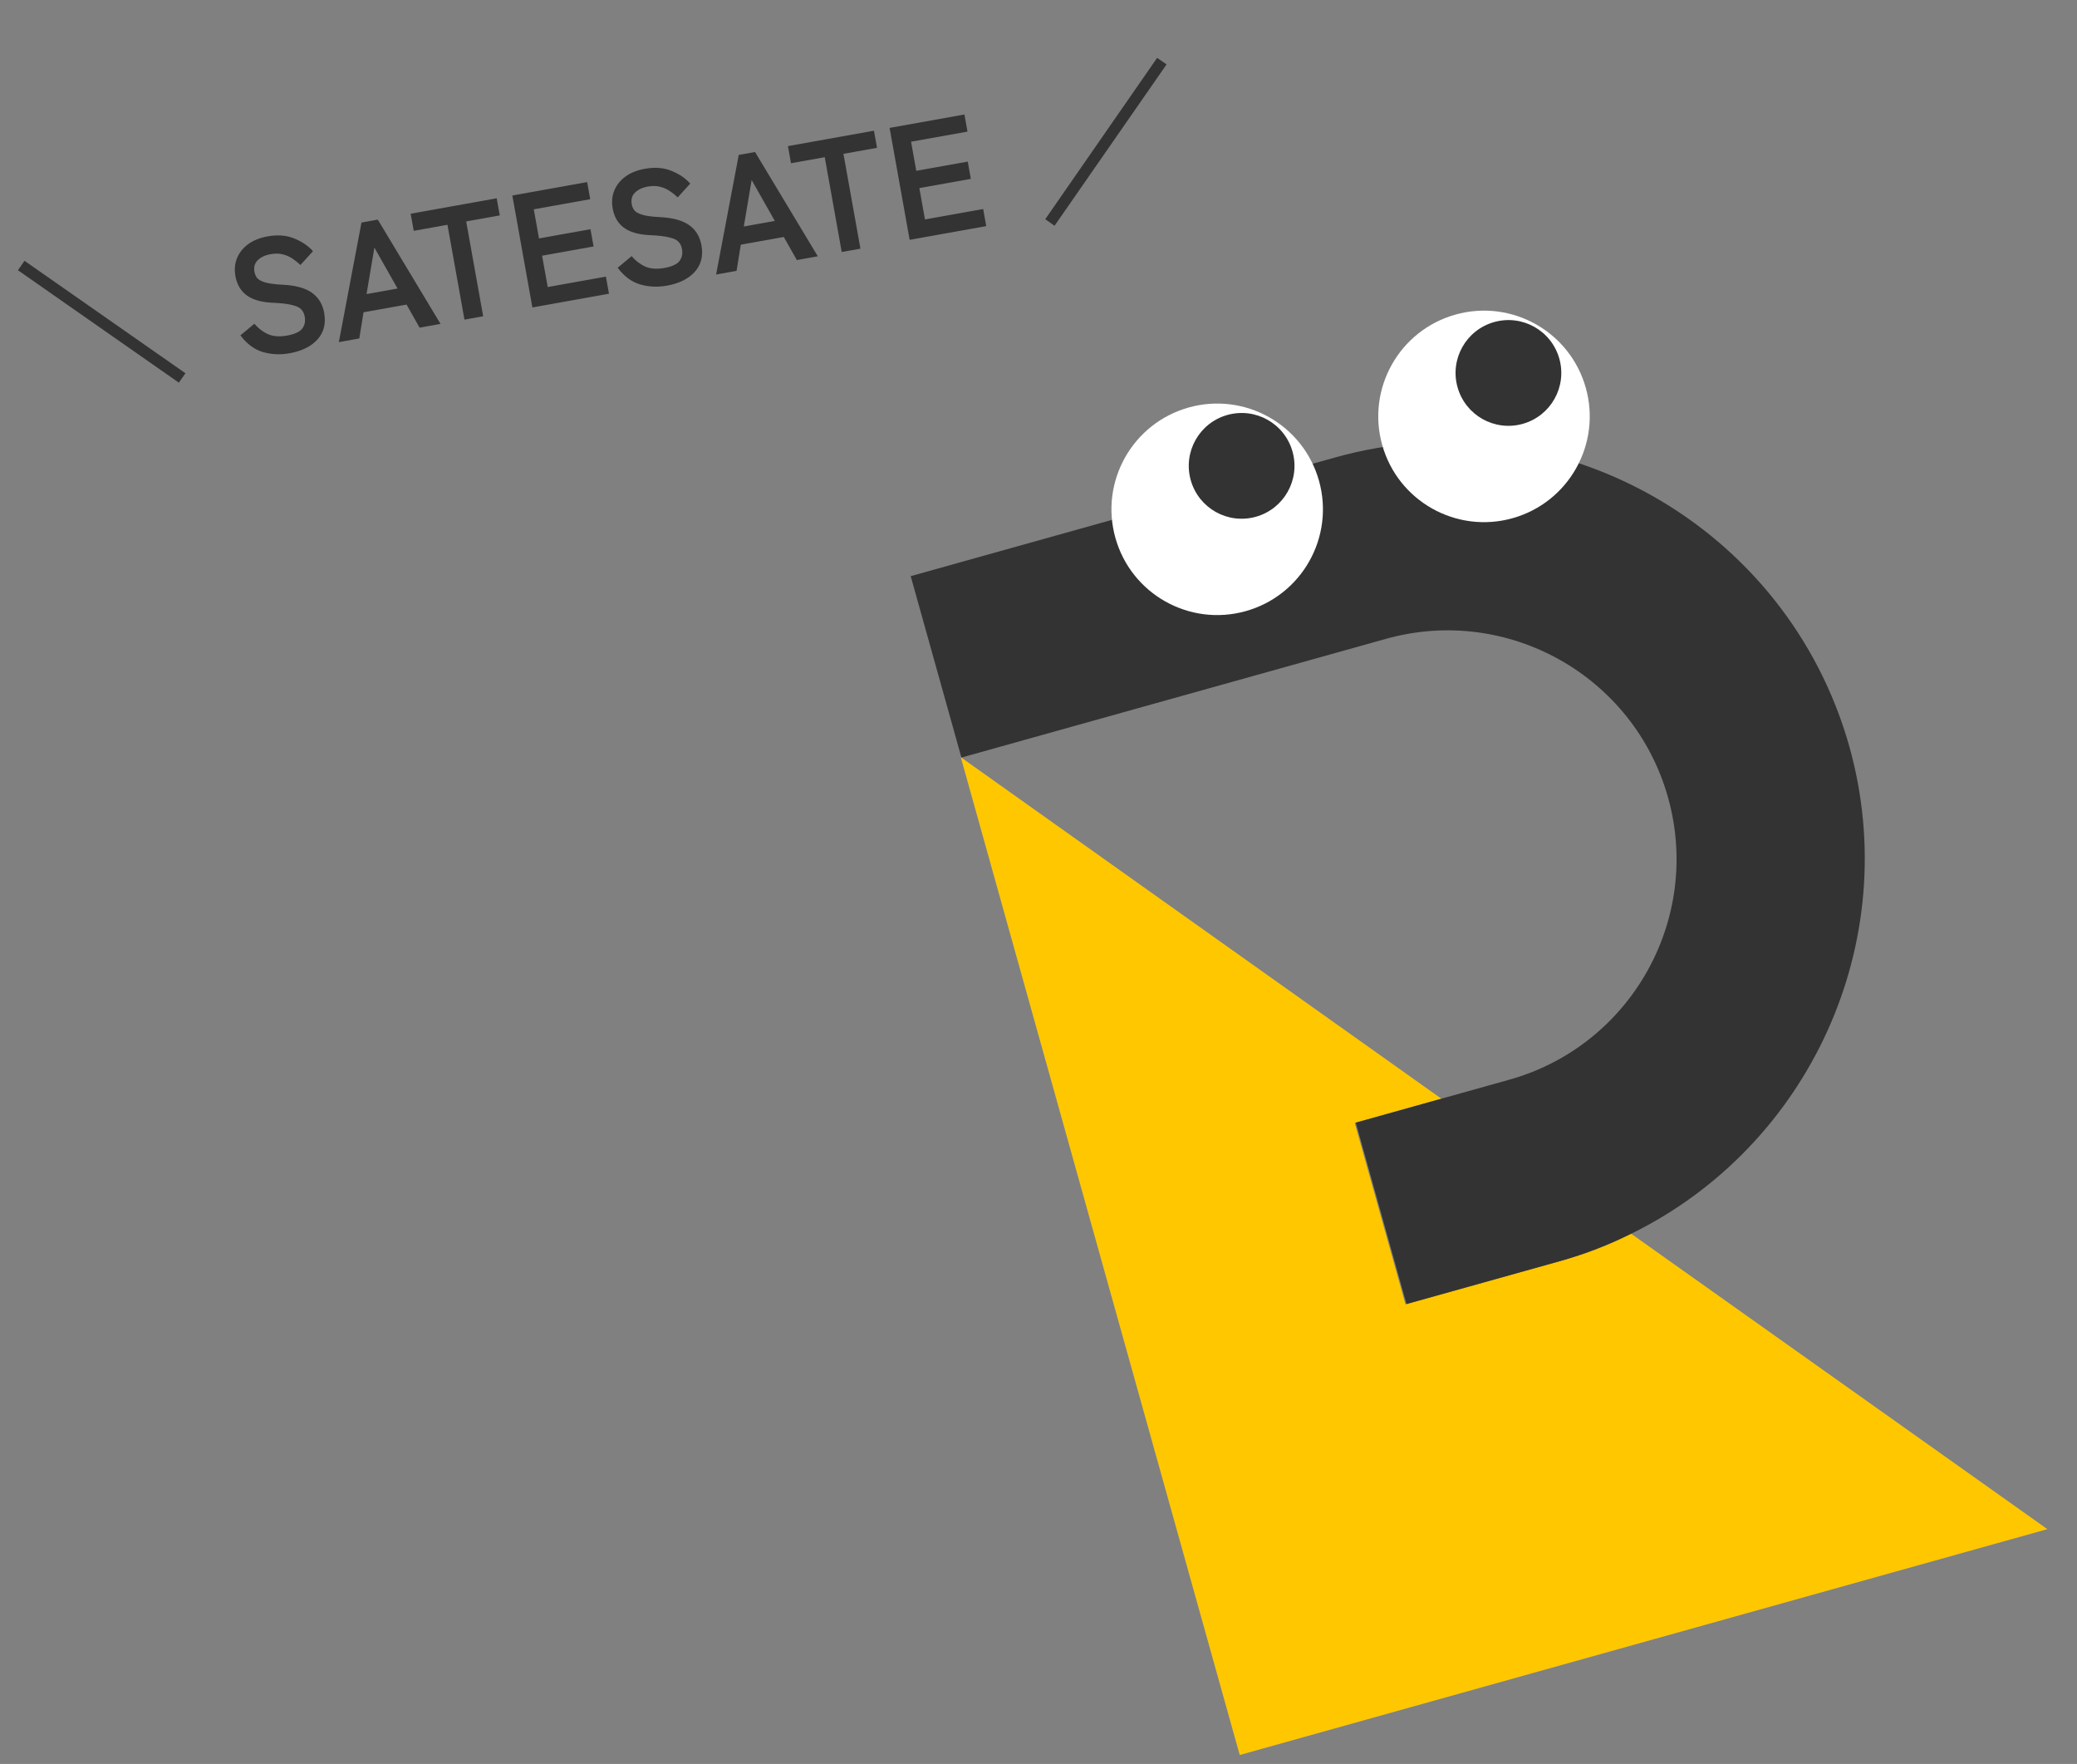 <svg width="179" height="152" viewBox="0 0 179 152" fill="none" xmlns="http://www.w3.org/2000/svg">
<rect x="0" y="0" width="179" height="152" fill="#808080" stroke="none"/>
<path d="M176.536 131.746L106.842 151.232L82.801 65.249L124.222 94.677L116.754 96.765L121.125 112.398L134.357 108.698C136.54 108.088 138.631 107.315 140.562 106.304L176.449 131.77L176.536 131.746Z" fill="#FFC700"/>
<path d="M159.379 64.319C164.104 81.218 155.876 98.773 140.649 106.279C138.706 107.246 136.628 108.063 134.444 108.674L121.213 112.373L116.842 96.74L130.073 93.04C140.554 90.11 146.688 79.214 143.758 68.733C140.827 58.253 129.931 52.119 119.451 55.049L82.857 65.281L78.486 49.648L115.08 39.416C134.206 34.068 154.055 45.279 159.403 64.406L159.379 64.319Z" fill="#333333"/>
<circle cx="9.113" cy="9.113" r="9.113" transform="matrix(0.963 -0.269 -0.269 -0.963 98.576 55.116)" fill="white"/>
<circle cx="4.556" cy="4.556" r="4.556" transform="matrix(0.963 -0.269 -0.269 -0.963 103.844 45.757)" fill="#333333"/>
<circle cx="9.113" cy="9.113" r="9.113" transform="matrix(0.963 -0.269 -0.269 -0.963 121.57 47.109)" fill="white"/>
<circle cx="4.556" cy="4.556" r="4.556" transform="matrix(0.963 -0.269 -0.269 -0.963 126.838 37.751)" fill="#333333"/>
<path d="M15.416 32.976L1.547 23.286L2.113 22.473L15.981 32.163L15.416 32.976ZM24.964 30.44C24.156 30.585 23.381 30.548 22.64 30.33C21.909 30.111 21.268 29.633 20.719 28.897L21.92 27.899C22.278 28.309 22.678 28.612 23.121 28.808C23.562 28.994 24.105 29.03 24.748 28.915C25.391 28.799 25.82 28.604 26.036 28.328C26.26 28.041 26.336 27.696 26.263 27.292C26.217 27.035 26.118 26.825 25.965 26.662C25.822 26.498 25.553 26.371 25.158 26.281C24.77 26.18 24.184 26.114 23.401 26.084C22.472 26.032 21.751 25.815 21.237 25.433C20.732 25.049 20.416 24.504 20.289 23.797C20.189 23.236 20.234 22.721 20.425 22.25C20.623 21.769 20.944 21.366 21.388 21.04C21.841 20.712 22.399 20.489 23.06 20.37C23.933 20.214 24.703 20.275 25.369 20.554C26.034 20.824 26.568 21.188 26.973 21.646L25.892 22.835C25.696 22.643 25.474 22.465 25.227 22.3C24.977 22.127 24.699 22.001 24.391 21.924C24.082 21.837 23.725 21.83 23.321 21.902C22.843 21.988 22.471 22.163 22.206 22.429C21.948 22.684 21.856 23.018 21.93 23.431C21.963 23.615 22.037 23.787 22.151 23.947C22.272 24.096 22.494 24.222 22.816 24.325C23.147 24.427 23.638 24.495 24.289 24.531C25.436 24.581 26.297 24.811 26.873 25.22C27.449 25.629 27.805 26.21 27.939 26.963C28.104 27.882 27.909 28.647 27.355 29.258C26.808 29.858 26.011 30.253 24.964 30.44ZM29.202 29.482L31.153 19.176L32.559 18.924L37.966 27.912L36.161 28.235L35.037 26.246L31.33 26.91L30.966 29.166L29.202 29.482ZM31.589 25.342L34.263 24.863L32.266 21.338L31.589 25.342ZM40.028 27.542L38.564 19.37L35.657 19.891L35.392 18.417L42.806 17.088L43.071 18.563L40.177 19.081L41.641 27.253L40.028 27.542ZM45.882 26.493L44.154 16.847L50.603 15.691L50.867 17.166L46.003 18.038L46.452 20.546L50.889 19.751L51.156 21.239L46.719 22.034L47.203 24.735L52.219 23.836L52.483 25.311L45.882 26.493ZM57.478 24.615C56.669 24.76 55.895 24.723 55.154 24.505C54.422 24.285 53.782 23.807 53.233 23.071L54.434 22.074C54.792 22.484 55.192 22.787 55.635 22.982C56.076 23.169 56.618 23.204 57.261 23.089C57.904 22.974 58.334 22.779 58.55 22.503C58.773 22.216 58.849 21.871 58.777 21.466C58.731 21.209 58.631 21 58.479 20.837C58.336 20.673 58.067 20.546 57.671 20.456C57.283 20.355 56.698 20.289 55.915 20.258C54.986 20.207 54.264 19.99 53.75 19.608C53.245 19.224 52.929 18.679 52.803 17.971C52.702 17.411 52.747 16.895 52.938 16.425C53.136 15.944 53.458 15.54 53.902 15.214C54.355 14.886 54.912 14.663 55.574 14.545C56.447 14.389 57.216 14.45 57.882 14.729C58.547 14.998 59.082 15.362 59.486 15.821L58.405 17.01C58.209 16.818 57.988 16.639 57.74 16.475C57.491 16.302 57.212 16.176 56.905 16.099C56.595 16.012 56.238 16.005 55.834 16.077C55.356 16.163 54.985 16.338 54.72 16.604C54.462 16.859 54.37 17.193 54.444 17.606C54.477 17.79 54.55 17.962 54.664 18.121C54.786 18.27 55.008 18.396 55.33 18.5C55.661 18.602 56.152 18.67 56.803 18.705C57.95 18.756 58.811 18.986 59.387 19.395C59.963 19.803 60.318 20.384 60.453 21.138C60.618 22.056 60.423 22.822 59.869 23.433C59.322 24.033 58.525 24.427 57.478 24.615ZM61.715 23.657L63.666 13.351L65.072 13.099L70.48 22.086L68.674 22.41L67.55 20.421L63.843 21.085L63.479 23.341L61.715 23.657ZM64.103 19.517L66.776 19.038L64.779 15.513L64.103 19.517ZM72.542 21.717L71.078 13.545L68.17 14.066L67.906 12.591L75.32 11.263L75.584 12.738L72.69 13.256L74.154 21.428L72.542 21.717ZM78.395 20.668L76.667 11.022L83.117 9.866L83.381 11.341L78.516 12.212L78.966 14.72L83.403 13.925L83.669 15.414L79.232 16.209L79.716 18.91L84.732 18.011L84.996 19.485L78.395 20.668ZM90.882 19.455L90.084 18.887L99.725 4.985L100.537 5.55L90.882 19.455Z" fill="#333333"/>
</svg>

